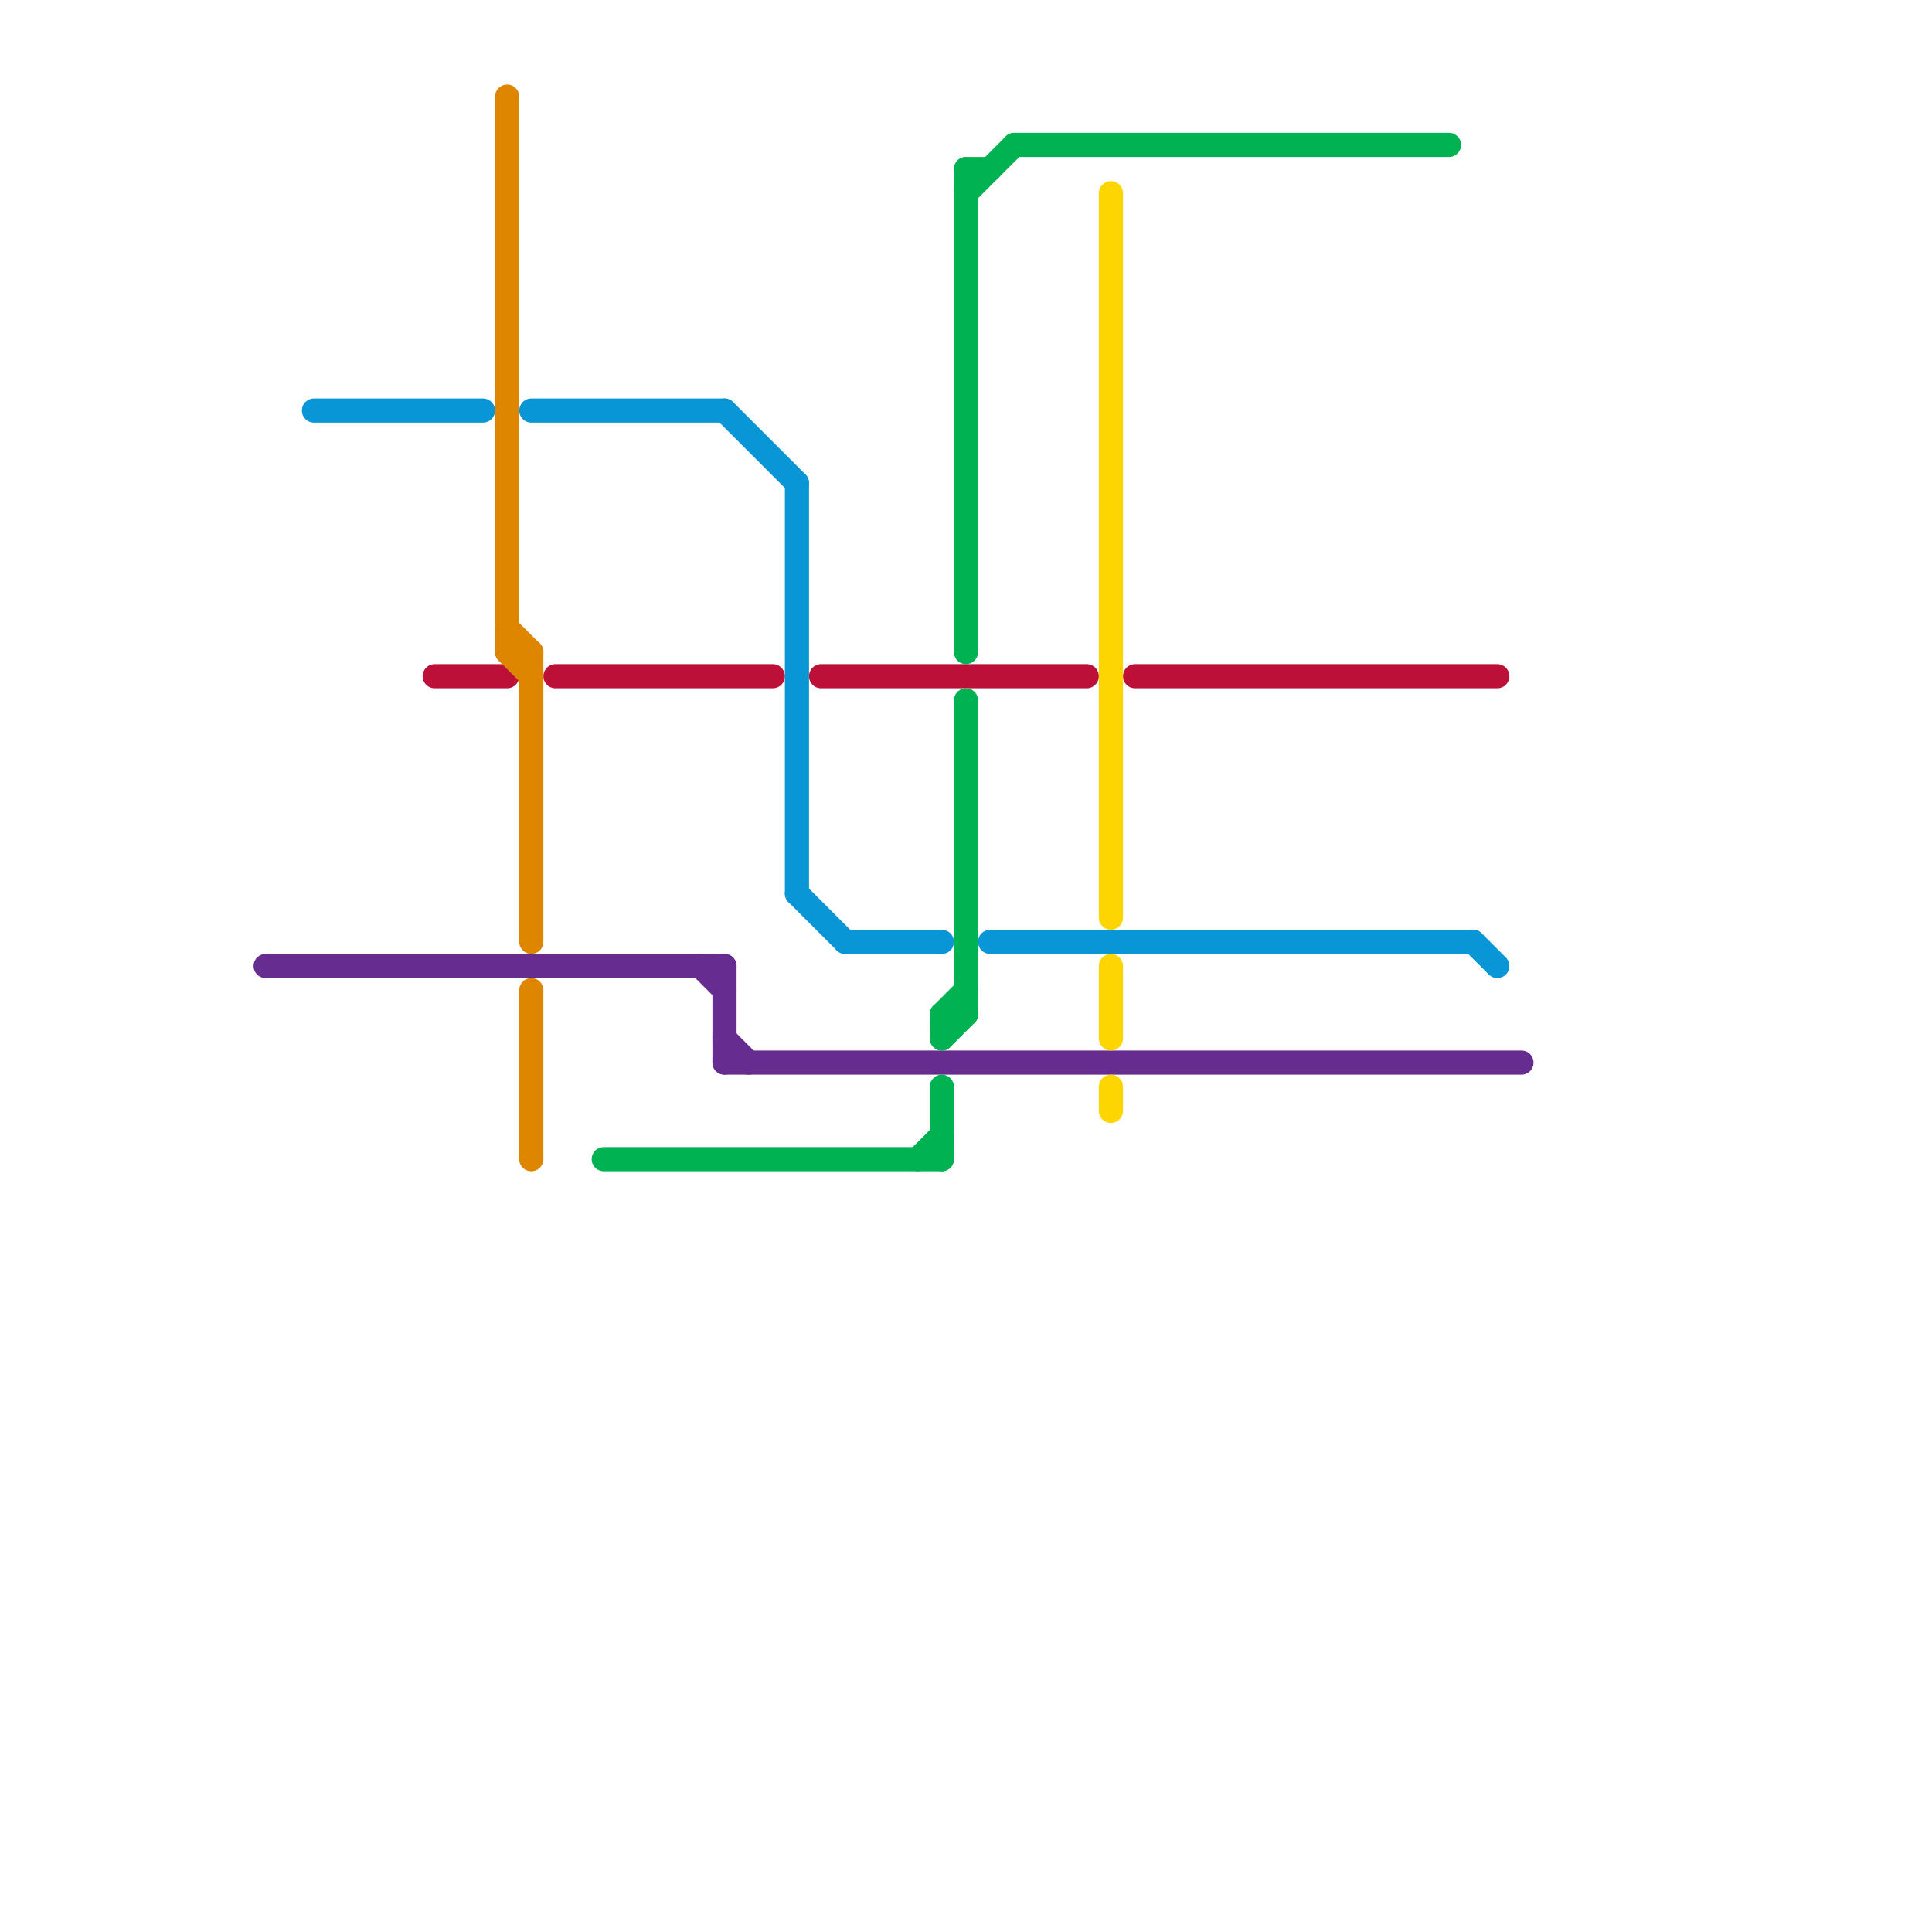 
<svg version="1.1" xmlns="http://www.w3.org/2000/svg" viewBox="0 0 80 80">
<style>text { font: 1px Helvetica; font-weight: 600; white-space: pre; dominant-baseline: central; } line { stroke-width: 1; fill: none; stroke-linecap: round; stroke-linejoin: round; } .c0 { stroke: #662c90 } .c1 { stroke: #0896d7 } .c2 { stroke: #bd1038 } .c3 { stroke: #df8600 } .c4 { stroke: #00b251 } .c5 { stroke: #fdd500 }</style><defs><g id="wm-xf"><circle r="1.2" fill="#000"/><circle r="0.9" fill="#fff"/><circle r="0.6" fill="#000"/><circle r="0.3" fill="#fff"/></g><g id="wm"><circle r="0.6" fill="#000"/><circle r="0.3" fill="#fff"/></g></defs><line class="c0" x1="30" y1="43" x2="31" y2="44"/><line class="c0" x1="29" y1="40" x2="30" y2="41"/><line class="c0" x1="30" y1="40" x2="30" y2="44"/><line class="c0" x1="30" y1="44" x2="63" y2="44"/><line class="c0" x1="11" y1="40" x2="30" y2="40"/><line class="c1" x1="22" y1="17" x2="30" y2="17"/><line class="c1" x1="30" y1="17" x2="33" y2="20"/><line class="c1" x1="61" y1="39" x2="62" y2="40"/><line class="c1" x1="33" y1="20" x2="33" y2="37"/><line class="c1" x1="33" y1="37" x2="35" y2="39"/><line class="c1" x1="35" y1="39" x2="39" y2="39"/><line class="c1" x1="41" y1="39" x2="61" y2="39"/><line class="c1" x1="13" y1="17" x2="20" y2="17"/><line class="c2" x1="23" y1="28" x2="32" y2="28"/><line class="c2" x1="18" y1="28" x2="21" y2="28"/><line class="c2" x1="34" y1="28" x2="45" y2="28"/><line class="c2" x1="47" y1="28" x2="62" y2="28"/><line class="c3" x1="21" y1="27" x2="22" y2="27"/><line class="c3" x1="22" y1="41" x2="22" y2="48"/><line class="c3" x1="21" y1="4" x2="21" y2="27"/><line class="c3" x1="21" y1="26" x2="22" y2="27"/><line class="c3" x1="22" y1="27" x2="22" y2="39"/><line class="c3" x1="21" y1="27" x2="22" y2="28"/><line class="c4" x1="39" y1="42" x2="39" y2="43"/><line class="c4" x1="40" y1="29" x2="40" y2="42"/><line class="c4" x1="39" y1="42" x2="40" y2="42"/><line class="c4" x1="39" y1="43" x2="40" y2="42"/><line class="c4" x1="40" y1="8" x2="42" y2="6"/><line class="c4" x1="42" y1="6" x2="60" y2="6"/><line class="c4" x1="39" y1="45" x2="39" y2="48"/><line class="c4" x1="39" y1="42" x2="40" y2="41"/><line class="c4" x1="25" y1="48" x2="39" y2="48"/><line class="c4" x1="40" y1="7" x2="41" y2="7"/><line class="c4" x1="40" y1="7" x2="40" y2="27"/><line class="c4" x1="38" y1="48" x2="39" y2="47"/><line class="c5" x1="46" y1="45" x2="46" y2="46"/><line class="c5" x1="46" y1="8" x2="46" y2="38"/><line class="c5" x1="46" y1="40" x2="46" y2="43"/>
</svg>
